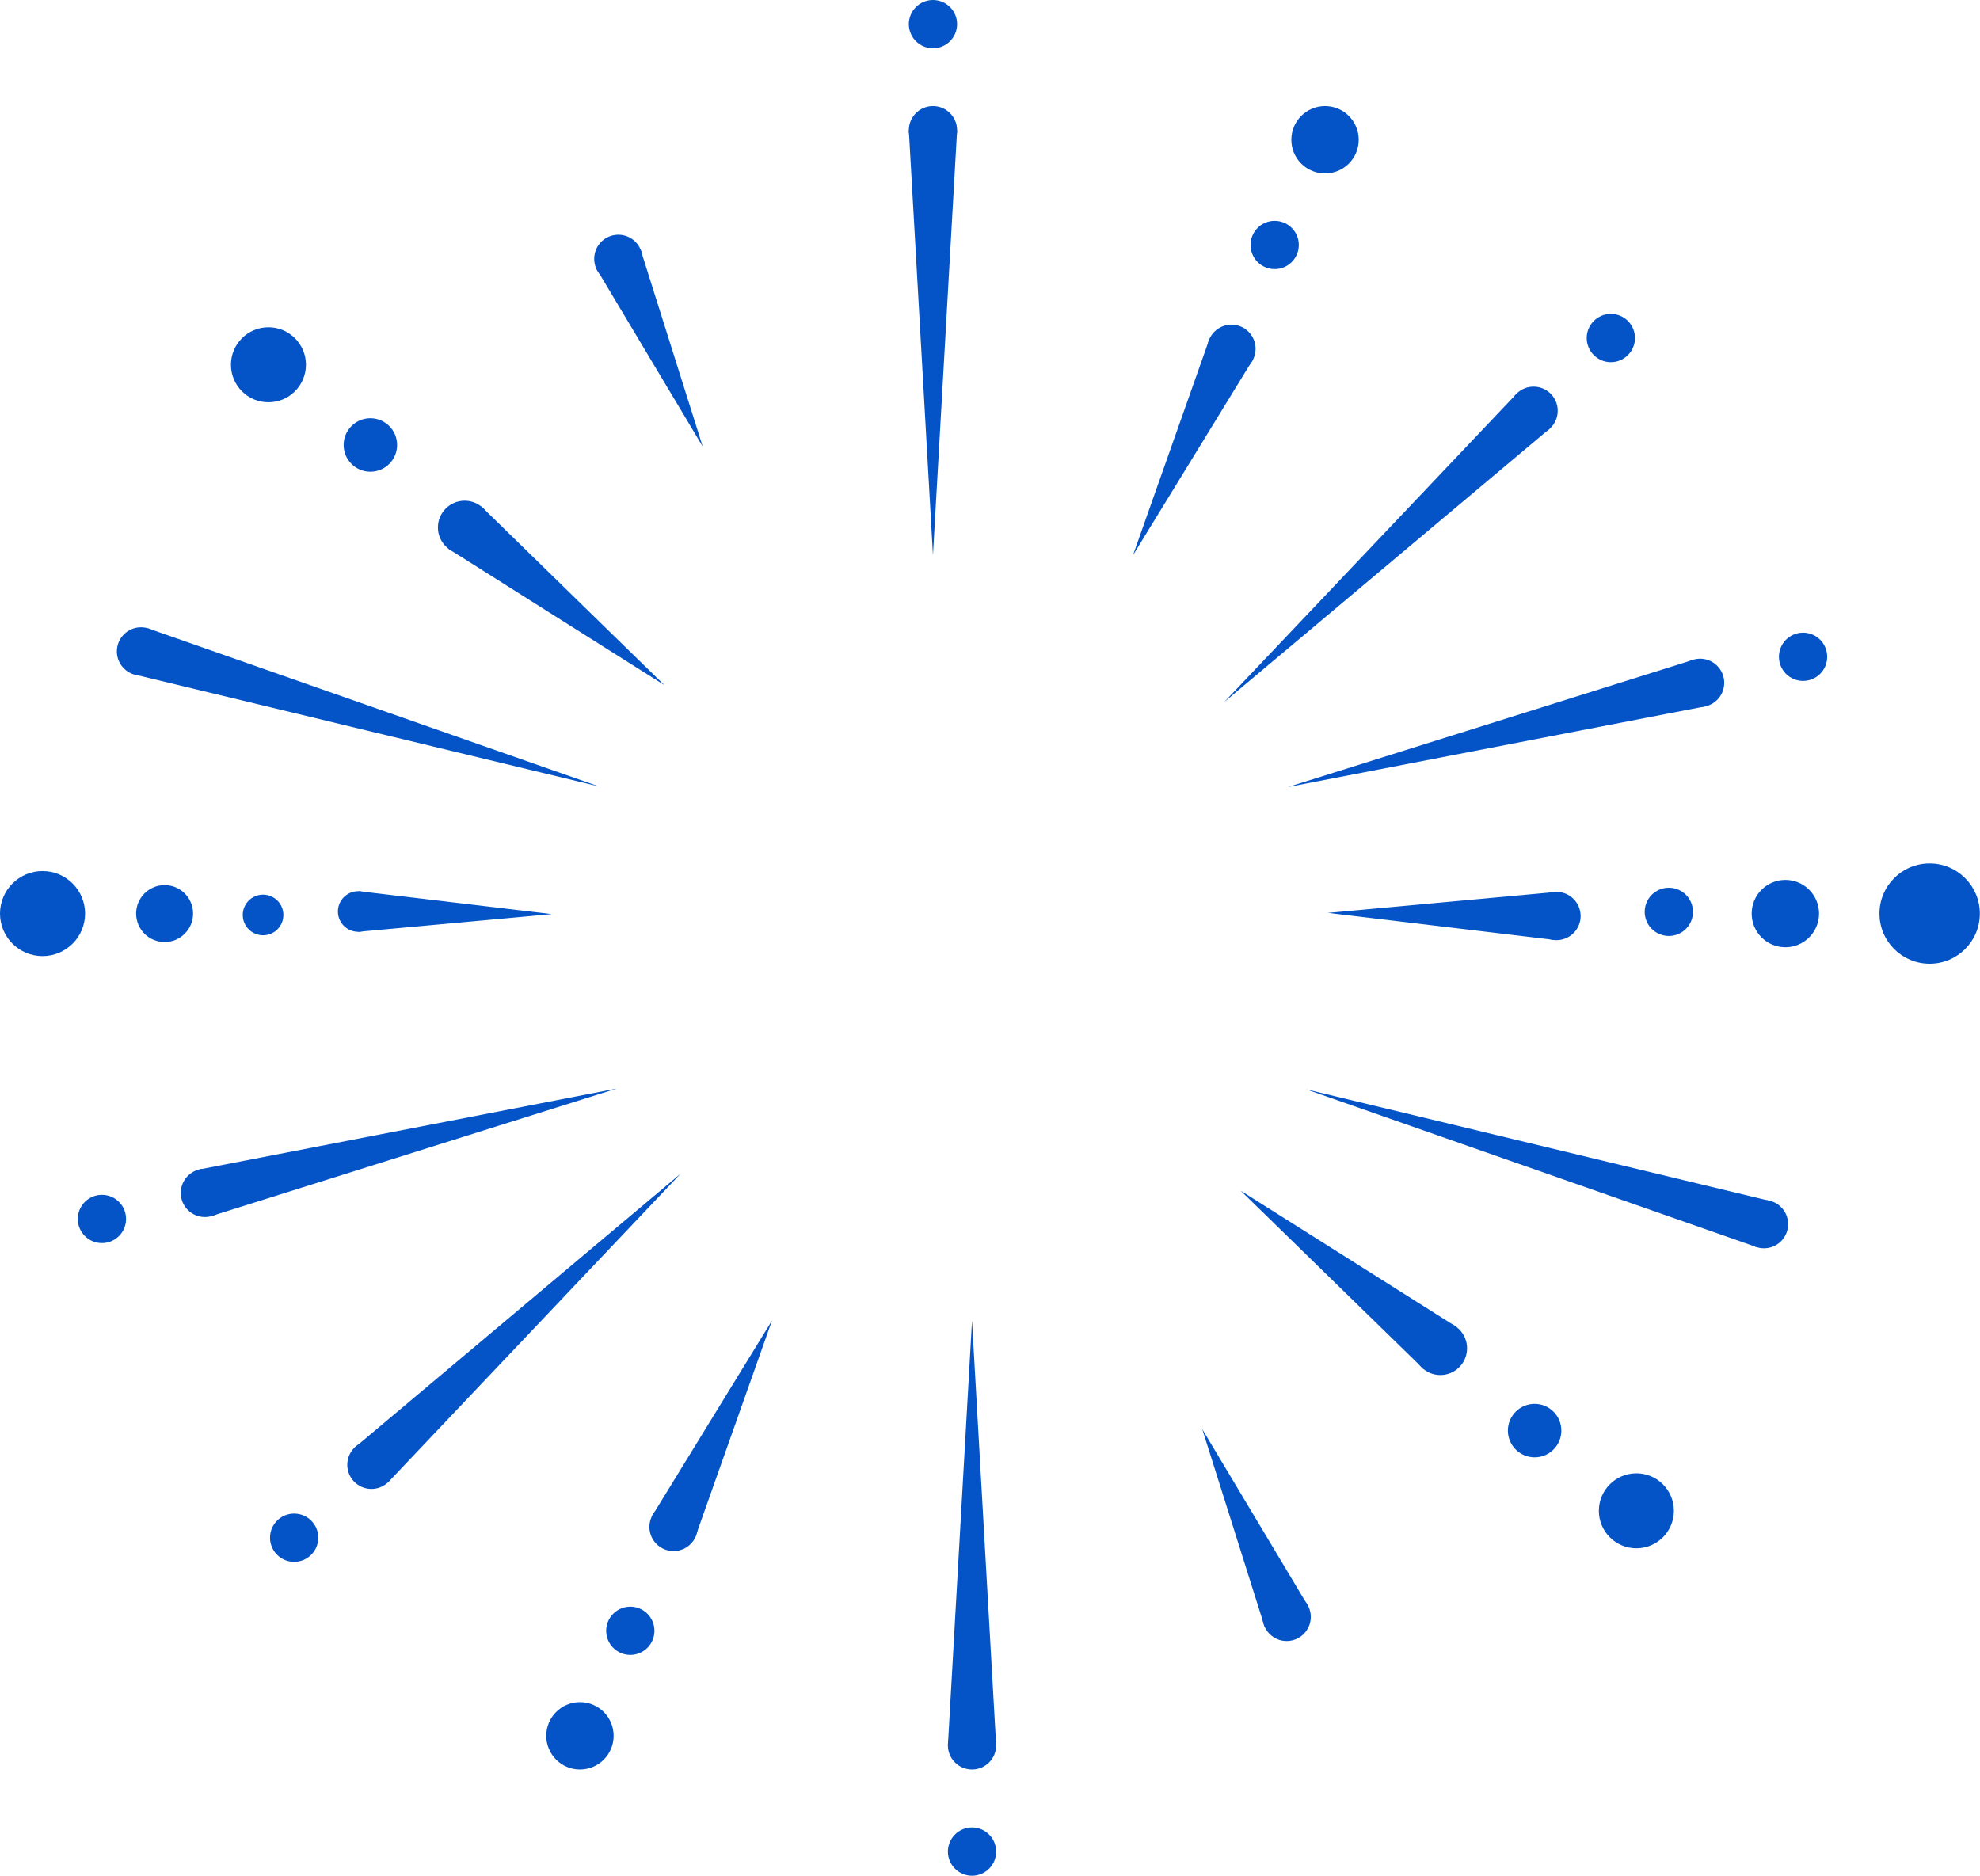 <svg viewBox="0 0 114.03 108.04" xmlns="http://www.w3.org/2000/svg"><g fill="#0454c7"><path d="m40.47 25.72-6.12-10.24 2.53-1.14z"/><circle cx="35.61" cy="14.91" r="1.39"/><path d="m34.5 45.3-26.76-6.45.78-2.66z"/><circle cx="8.12" cy="37.52" r="1.39"/><path d="m53.73 31.98-1.39-24.47h2.78z"/><circle cx="53.73" cy="7.5" r="1.39"/><circle cx="53.73" cy="1.39" r="1.39"/><path d="m74.18 45.33 23.38-7.34.68 2.69z"/><circle cx="97.91" cy="39.33" r="1.39"/><circle cx="103.84" cy="37.83" r="1.39"/><path d="m70.5 40.44 16.86-17.78 1.9 2.02z"/><circle cx="88.32" cy="23.66" r="1.39"/><circle cx="92.77" cy="19.47" r="1.39"/><path d="m65.25 31.98 4.41-12.48 2.51 1.19z"/><circle cx="70.92" cy="20.09" r="1.39"/><circle cx="73.41" cy="14.11" r="1.39"/><circle cx="76.31" cy="8.05" r="1.94"/><path d="m31.77 52.65-11.15 1.02.03-2.34z"/><circle cx="20.63" cy="52.5" r="1.17"/><circle cx="15.15" cy="52.7" r="1.17"/><circle cx="9.48" cy="52.62" r="1.64"/><circle cx="2.45" cy="52.62" r="2.45"/><path d="m76.47 52.58 13.18-1.21-.04 2.78z"/><circle cx="89.64" cy="52.76" r="1.39"/><circle cx="96.11" cy="52.52" r="1.39"/><circle cx="102.82" cy="52.62" r="1.94"/><circle cx="111.13" cy="52.62" r="2.89"/><path d="m38.26 39.46-10.54-10.29-1.91 2.43z"/><circle cx="26.76" cy="30.38" r="1.54"/><circle cx="21.33" cy="25.63" r="1.54"/><circle cx="15.46" cy="21.01" r="2.16"/><path d="m69.24 82.32 6.12 10.23-2.53 1.14z"/><circle cx="74.1" cy="93.13" r="1.39"/><path d="m75.21 62.74 26.76 6.44-.78 2.66z"/><circle cx="101.59" cy="70.51" r="1.39"/><path d="m55.98 76.06 1.39 24.47h-2.78z"/><circle cx="55.98" cy="100.53" r="1.39"/><circle cx="55.98" cy="106.65" r="1.39"/><path d="m35.52 62.7-23.37 7.35-.68-2.69z"/><circle cx="11.8" cy="68.71" r="1.39"/><circle cx="5.87" cy="70.21" r="1.39"/><path d="m39.21 67.59-16.86 17.79-1.9-2.02z"/><circle cx="21.39" cy="84.37" r="1.39"/><circle cx="16.94" cy="88.57" r="1.39"/><path d="m44.46 76.06-4.42 12.48-2.5-1.2z"/><circle cx="38.79" cy="87.95" r="1.39"/><circle cx="36.3" cy="93.93" r="1.39"/><circle cx="33.4" cy="99.98" r="1.94"/><path d="m71.45 68.58 10.54 10.28 1.91-2.42z"/><circle cx="82.95" cy="77.66" r="1.54"/><circle cx="88.38" cy="82.4" r="1.54"/><circle cx="94.24" cy="87.02" r="2.16"/></g></svg>